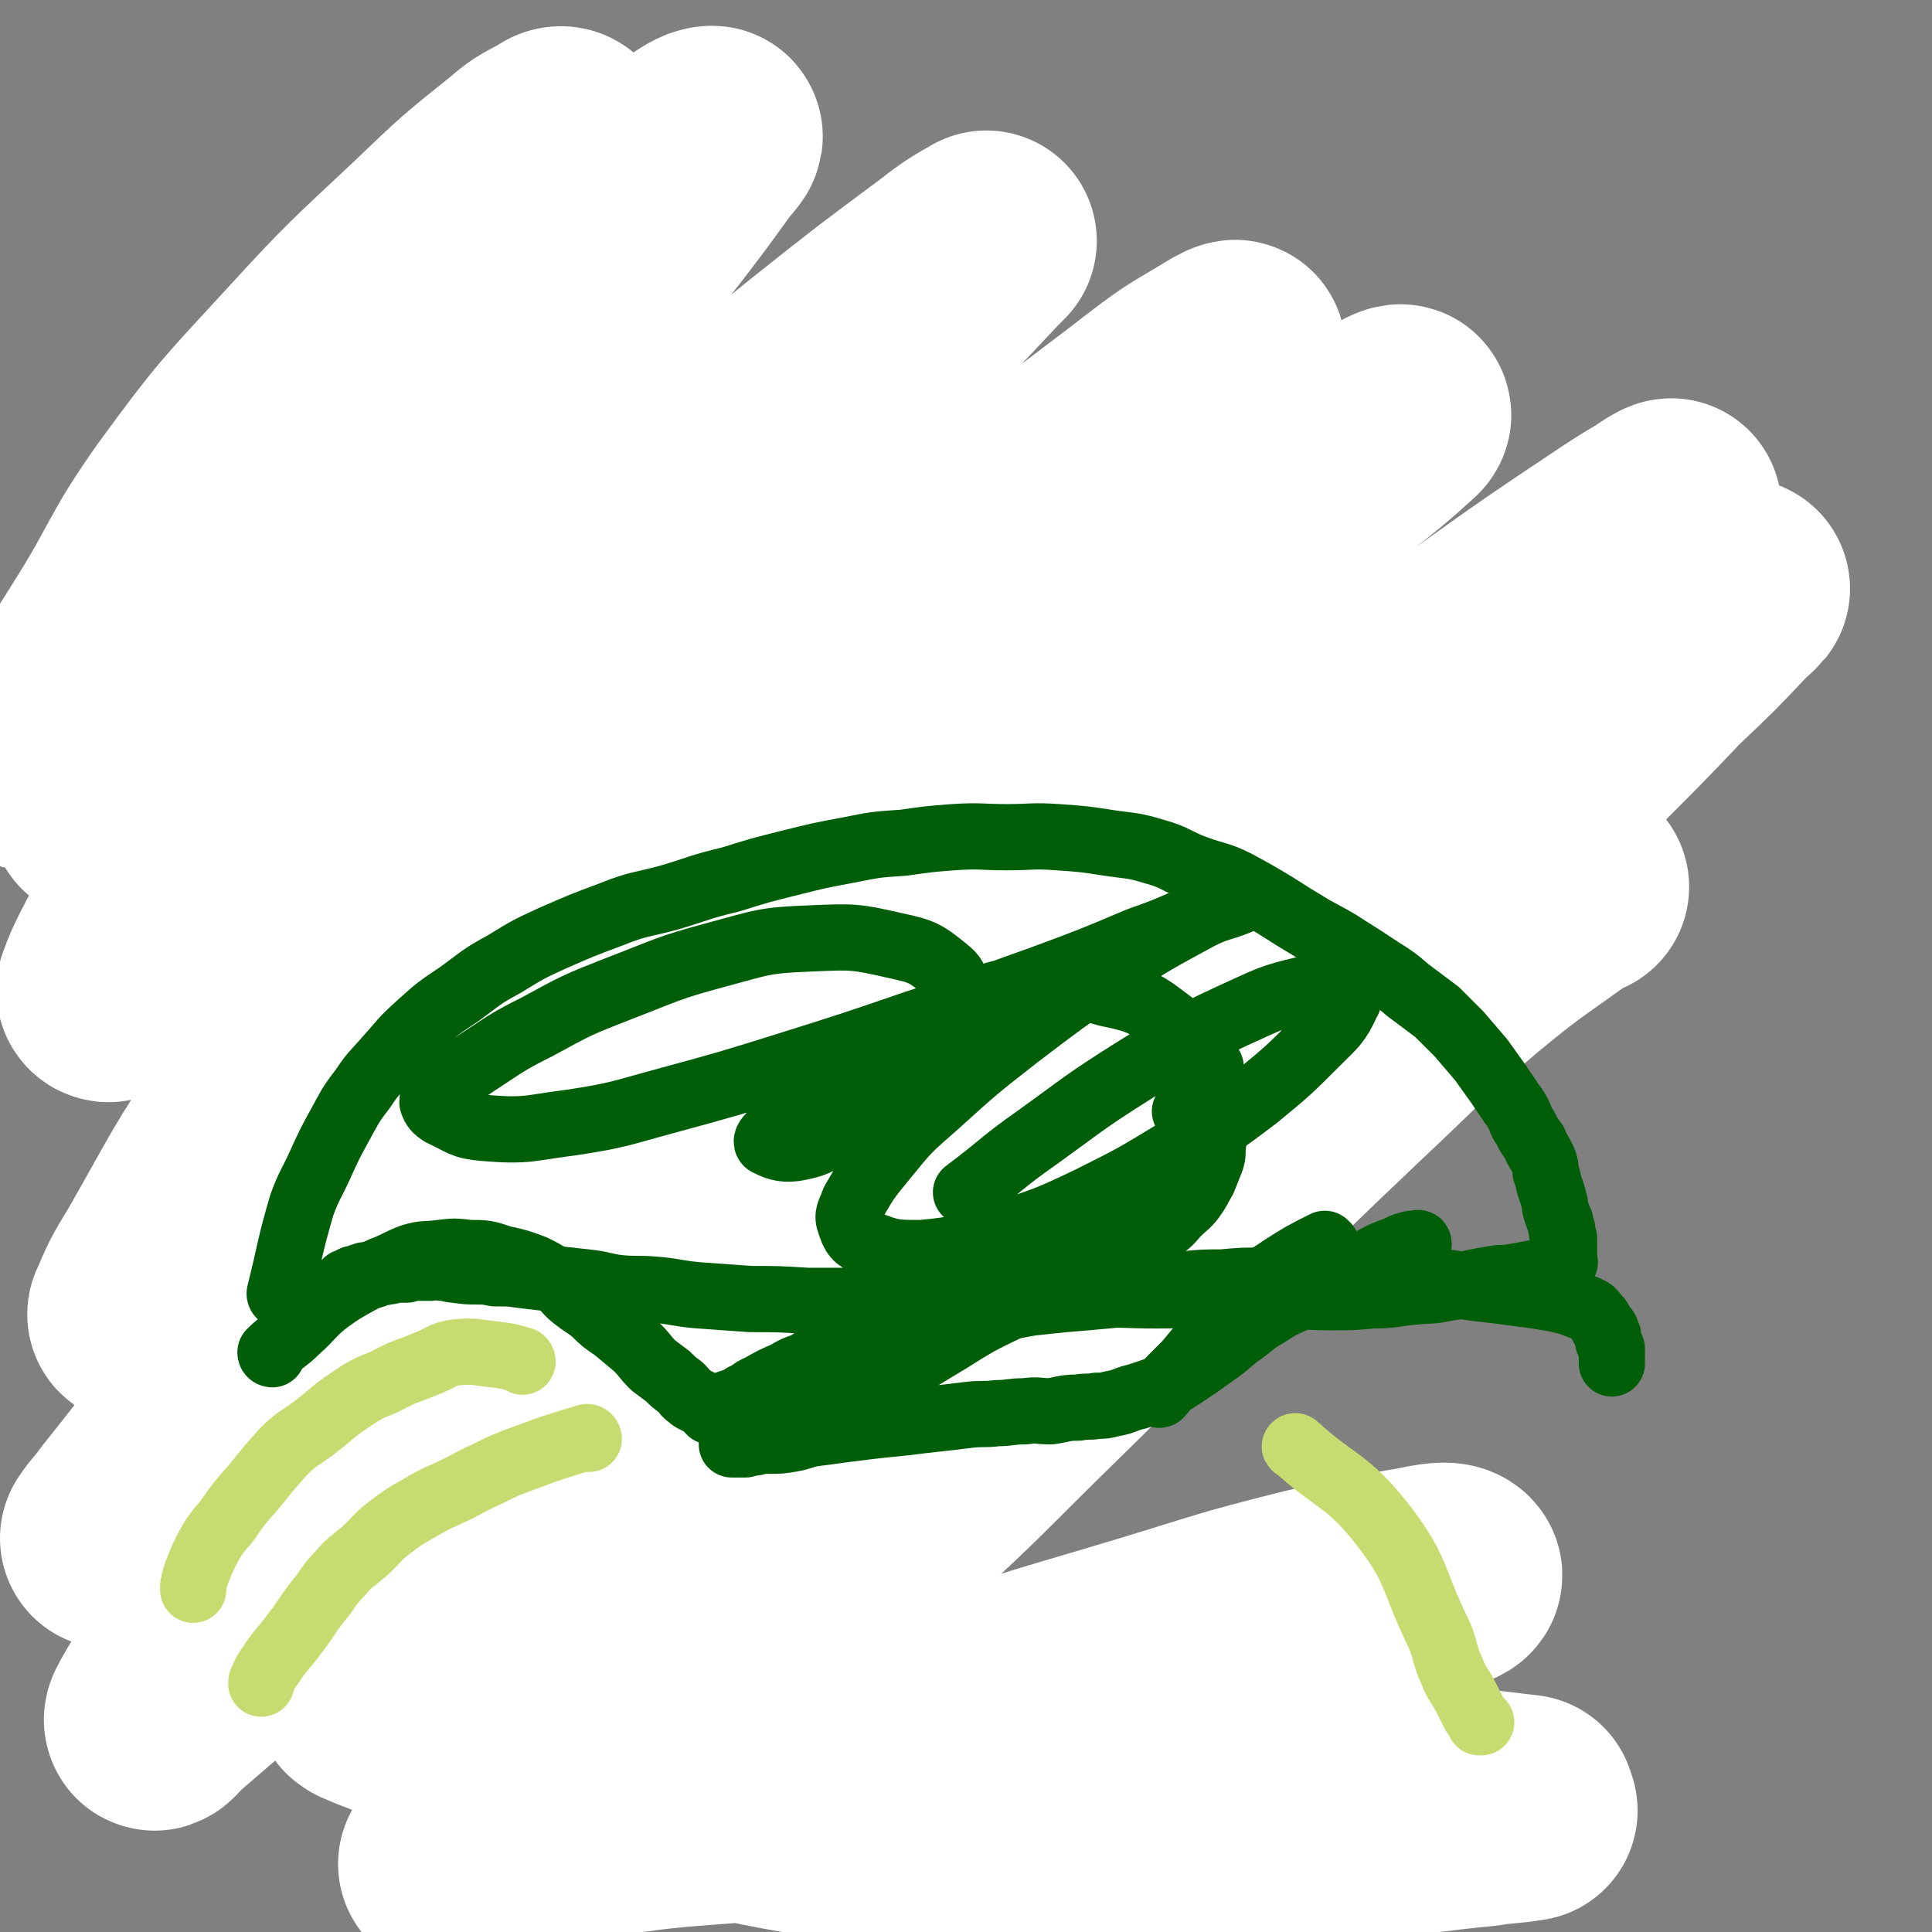 <svg viewBox='0 0 1050 1050' version='1.1' xmlns='http://www.w3.org/2000/svg' xmlns:xlink='http://www.w3.org/1999/xlink'><rect x="0" y="0" width="1050" height="1050" fill="#808080" stroke="none"/><g fill='none' stroke='#07230B' stroke-width='9' stroke-linecap='round' stroke-linejoin='round'><path d='M697,507c0,0 -1,-1 -1,-1 0,0 1,0 0,1 -71,71 -75,69 -144,143 -17,18 -14,21 -28,42 -14,21 -14,21 -27,43 -12,17 -12,17 -23,34 -8,13 -8,13 -14,25 -3,5 -3,5 -5,10 0,1 -1,1 -1,2 0,0 1,0 2,0 3,1 3,1 7,2 7,0 7,0 15,-1 14,-3 14,-3 27,-8 17,-7 16,-9 32,-18 17,-11 18,-10 34,-22 17,-12 17,-12 32,-26 19,-16 19,-16 37,-34 15,-15 16,-15 30,-31 6,-8 6,-9 11,-17 2,-4 4,-6 4,-7 0,-1 -2,1 -4,2 -4,4 -4,4 -9,8 '/></g>
<g fill='none' stroke='#FFFFFF' stroke-width='120' stroke-linecap='round' stroke-linejoin='round'><path d='M858,482c0,0 -1,-1 -1,-1 -30,22 -31,21 -60,45 -34,29 -33,30 -65,60 -41,39 -41,39 -81,79 -44,43 -43,44 -86,86 -40,39 -39,40 -81,78 -31,28 -32,28 -65,53 -18,14 -19,12 -38,25 -4,3 -11,9 -9,7 8,-8 16,-14 30,-28 35,-33 36,-32 69,-66 42,-44 41,-45 83,-89 48,-51 48,-51 96,-103 47,-50 46,-50 93,-100 44,-47 44,-47 89,-93 35,-37 36,-36 71,-73 19,-18 19,-18 36,-36 3,-3 8,-7 6,-6 -14,9 -19,13 -37,26 -40,31 -39,31 -78,63 -52,42 -52,42 -103,85 -59,50 -59,50 -116,101 -56,49 -56,49 -111,99 -53,47 -52,48 -105,96 -38,35 -37,36 -76,69 -18,16 -19,15 -38,30 -4,2 -9,5 -7,4 4,-5 9,-8 18,-18 29,-30 29,-30 58,-61 42,-46 41,-47 83,-93 48,-52 48,-52 97,-103 57,-59 57,-59 116,-117 57,-56 57,-56 116,-110 44,-39 44,-39 91,-76 21,-17 22,-17 45,-32 5,-4 12,-8 10,-6 -5,3 -13,7 -25,15 -42,28 -42,28 -84,58 -66,46 -67,45 -132,93 -78,59 -79,58 -155,120 -77,62 -76,63 -152,129 -69,59 -68,59 -137,120 -45,39 -44,40 -89,79 -22,19 -22,19 -44,38 -3,3 -7,8 -6,5 5,-10 9,-15 19,-29 29,-41 29,-41 59,-80 43,-55 42,-55 87,-107 53,-63 53,-63 109,-124 62,-68 61,-69 126,-134 62,-61 62,-62 128,-119 68,-58 70,-56 141,-111 3,-3 10,-6 8,-4 -12,11 -18,16 -36,30 -49,41 -50,40 -99,80 -71,58 -72,56 -141,115 -77,65 -76,66 -151,133 -70,62 -70,62 -139,125 -51,48 -49,49 -100,97 -16,15 -17,15 -34,30 0,0 -1,0 -1,0 4,-6 5,-6 10,-13 28,-35 27,-35 55,-71 44,-56 43,-57 89,-113 52,-64 52,-64 107,-126 56,-63 55,-64 114,-124 56,-56 56,-56 115,-109 38,-33 39,-32 79,-63 17,-13 17,-12 35,-23 3,-2 9,-5 7,-3 -9,9 -15,12 -29,25 -46,40 -45,41 -91,81 -58,51 -59,50 -116,101 -65,58 -65,59 -129,119 -56,52 -55,53 -112,104 -39,35 -39,36 -80,68 -17,14 -17,13 -35,24 -2,1 -5,2 -4,1 5,-12 6,-14 14,-27 24,-42 23,-43 50,-83 40,-60 40,-61 84,-119 48,-63 48,-63 100,-123 50,-59 51,-58 103,-115 36,-40 37,-39 74,-78 16,-17 16,-17 32,-34 2,-2 5,-5 4,-4 -7,4 -11,6 -21,14 -35,26 -35,26 -69,53 -48,39 -49,39 -96,79 -55,46 -55,46 -109,93 -51,44 -51,44 -100,90 -31,29 -30,30 -61,59 -10,10 -10,11 -21,20 0,0 -1,0 -1,-1 3,-8 3,-8 7,-16 13,-25 13,-25 28,-49 28,-45 28,-45 57,-88 36,-51 37,-51 75,-101 35,-47 35,-48 71,-94 29,-37 30,-36 59,-73 13,-17 13,-17 26,-35 3,-4 7,-8 6,-8 -3,0 -8,3 -14,8 -25,19 -25,19 -50,38 -41,33 -41,33 -81,67 -42,36 -42,35 -82,73 -38,36 -39,35 -74,73 -26,29 -24,31 -50,60 -9,10 -9,10 -19,20 -1,0 -1,0 -1,0 4,-7 4,-8 9,-15 17,-26 18,-25 34,-51 22,-35 19,-37 43,-71 30,-41 31,-41 65,-78 32,-35 33,-35 67,-67 24,-23 24,-23 49,-43 9,-8 10,-7 20,-13 1,-1 3,-1 3,0 -2,6 -3,8 -7,15 -20,27 -20,27 -41,53 -30,36 -31,35 -61,70 -31,36 -32,35 -62,72 -24,30 -26,30 -47,62 -16,24 -16,24 -27,51 -6,14 -5,15 -7,31 -1,5 -1,6 0,11 0,1 1,1 2,1 9,0 9,0 19,-1 30,-6 30,-6 59,-13 42,-10 42,-12 84,-21 45,-10 45,-12 90,-18 40,-5 41,-7 81,-4 32,3 35,2 63,17 26,14 30,15 44,40 16,27 16,32 15,64 -1,43 -4,45 -18,87 -18,53 -20,53 -45,103 -24,47 -26,45 -52,91 -20,36 -22,36 -40,73 -11,22 -12,22 -18,46 -3,12 -5,15 -1,26 5,9 8,10 19,14 21,9 22,10 45,11 38,2 38,1 76,-4 45,-7 45,-8 90,-19 43,-11 43,-12 85,-25 41,-13 41,-12 81,-27 23,-9 23,-10 45,-20 5,-2 12,-4 11,-5 -2,-2 -9,-1 -18,1 -30,5 -30,5 -60,12 -44,11 -44,12 -87,25 -53,16 -53,15 -105,33 -54,19 -53,21 -107,40 -44,15 -44,15 -89,28 -26,8 -27,7 -53,13 -13,2 -13,3 -25,5 0,0 -2,0 -1,0 8,-4 9,-5 19,-7 27,-7 27,-8 55,-12 40,-6 41,-6 81,-9 48,-2 48,0 96,-1 50,0 50,-1 101,-2 44,0 44,0 89,-1 38,0 38,1 77,1 24,0 24,0 48,0 10,1 10,1 20,2 0,0 0,0 0,0 -12,2 -12,1 -24,3 -31,3 -31,4 -63,7 -39,4 -39,6 -78,8 -47,3 -47,4 -94,3 -47,-2 -47,-2 -93,-8 -44,-6 -44,-6 -88,-15 -36,-8 -36,-8 -72,-18 -30,-9 -30,-9 -59,-20 -23,-7 -23,-7 -45,-16 -8,-3 -8,-3 -15,-6 -1,-1 -2,-1 -1,-1 8,-2 9,-2 18,-3 25,-2 25,-2 50,-3 37,0 38,0 75,2 47,2 48,2 95,7 53,6 52,8 105,15 56,9 56,9 113,18 53,8 53,7 106,15 35,5 35,5 69,9 '/></g>
<g fill='none' stroke='#005E09' stroke-width='36' stroke-linecap='round' stroke-linejoin='round'><path d='M153,704c0,0 -1,0 -1,-1 6,-24 5,-24 12,-48 4,-11 5,-11 10,-22 5,-11 5,-11 11,-22 5,-9 5,-10 12,-19 6,-9 6,-8 13,-16 9,-10 8,-10 18,-19 10,-9 10,-9 22,-17 11,-8 11,-9 24,-16 13,-8 13,-8 26,-14 16,-7 16,-7 32,-13 15,-6 16,-5 31,-9 17,-5 17,-6 34,-10 16,-5 16,-5 32,-9 16,-4 16,-4 32,-7 15,-3 15,-3 30,-4 14,-2 14,-2 27,-3 15,-1 15,0 29,0 14,0 14,-1 28,0 14,1 14,1 27,3 13,2 13,1 26,5 11,3 11,5 22,9 11,4 12,3 22,8 11,6 11,6 21,12 11,7 11,7 21,13 9,5 10,5 19,11 8,5 8,5 17,11 8,5 8,5 15,11 8,6 8,6 16,12 6,6 6,6 12,12 6,7 6,7 12,14 5,7 5,7 10,14 3,5 3,4 6,9 3,4 3,4 5,8 1,3 1,3 3,6 2,4 2,4 5,8 1,3 1,3 3,6 1,2 1,2 2,4 1,3 1,3 1,6 2,5 1,5 3,10 1,3 1,3 2,7 0,2 0,2 1,5 1,3 1,3 2,5 0,2 0,2 1,4 0,1 0,1 0,3 0,1 1,1 1,2 0,1 0,1 0,2 0,1 0,1 0,2 0,1 0,1 0,1 0,2 0,2 0,3 0,1 0,1 0,1 0,1 0,1 0,2 0,1 0,1 0,1 0,1 1,1 0,1 0,1 -1,0 -2,0 0,1 0,1 -1,1 0,1 0,1 -1,1 -2,1 -2,1 -3,1 -2,1 -2,1 -5,2 -2,0 -2,1 -5,1 -5,1 -5,1 -11,2 -5,1 -5,0 -10,1 -6,1 -6,1 -11,2 -8,2 -8,2 -15,3 -9,2 -9,1 -18,2 -11,1 -11,2 -22,2 -11,1 -11,1 -23,1 -15,0 -15,-1 -31,-1 -14,0 -14,0 -29,0 -17,-1 -17,0 -34,0 -19,0 -19,-1 -37,0 -18,0 -18,0 -37,0 -21,1 -21,2 -41,2 -19,1 -19,0 -38,1 -19,0 -19,0 -37,0 -16,-1 -16,-1 -31,-1 -14,-1 -14,-1 -28,-2 -12,-1 -12,-2 -23,-3 -11,-1 -11,0 -21,-1 -8,-1 -8,-2 -17,-3 -9,-1 -9,-1 -18,-2 -9,-1 -8,-1 -17,-2 -7,-1 -7,-1 -15,-1 -5,-1 -5,-1 -9,-1 -6,0 -6,0 -13,-1 -3,0 -3,-1 -7,-1 -3,-1 -3,-1 -6,0 -3,0 -3,0 -7,0 -3,0 -3,0 -6,1 -3,0 -3,0 -7,0 -2,1 -2,1 -4,1 -2,1 -3,0 -5,1 -1,0 -1,0 -2,1 -1,0 -1,-1 -3,0 -1,0 0,0 -1,0 -1,0 -1,0 -2,1 0,0 0,-1 -1,0 0,0 1,0 0,1 -1,0 -1,-1 -2,0 -1,0 -1,0 -2,0 -1,1 -1,1 -2,1 -1,1 -1,0 -2,1 0,0 0,1 0,1 '/><path d='M148,736c0,0 -1,0 -1,-1 6,-6 8,-6 14,-12 9,-8 8,-9 17,-16 7,-5 7,-5 14,-9 7,-4 8,-4 16,-8 8,-3 8,-4 16,-7 7,-2 7,-1 15,-2 8,-1 8,-1 16,0 9,0 9,0 18,3 9,2 9,2 17,5 6,3 6,3 12,7 6,4 5,5 10,9 5,4 6,4 11,8 5,5 5,5 11,9 6,5 6,5 12,10 5,5 4,5 9,10 4,3 4,3 8,6 3,3 3,3 7,6 3,3 2,3 5,5 1,1 1,1 3,2 2,1 2,1 4,2 1,1 1,1 2,1 1,0 1,1 1,1 1,1 0,1 1,2 0,0 1,0 1,0 2,-1 1,-2 3,-2 2,-2 3,-1 5,-2 5,-2 5,-1 9,-4 5,-2 4,-3 9,-5 7,-4 7,-4 14,-7 5,-3 5,-3 11,-5 6,-4 6,-4 13,-7 6,-3 6,-3 13,-5 7,-3 7,-3 14,-5 7,-1 7,-1 14,-2 8,-2 8,-2 16,-4 7,-2 7,-2 14,-4 8,-2 8,-2 16,-3 11,-2 11,-2 22,-4 9,-1 9,-1 19,-2 12,-1 12,-1 23,-2 10,-1 10,-1 21,-3 10,-1 10,-1 21,-3 10,-1 10,-1 20,-1 11,-1 11,-1 23,-1 11,-1 11,-2 23,-2 11,-1 11,-1 21,0 9,0 9,0 17,1 9,0 9,0 19,0 9,1 9,1 19,2 8,1 8,2 16,3 9,1 9,1 17,2 7,1 7,1 15,2 6,1 6,1 12,2 4,1 4,1 8,2 2,1 2,1 5,2 3,1 3,1 5,2 2,1 2,2 3,3 2,2 2,2 3,4 1,2 1,2 2,3 1,1 1,1 1,2 0,1 0,1 0,1 0,1 1,1 1,1 0,2 0,2 0,3 1,2 1,2 2,4 0,1 0,1 0,2 0,3 0,3 0,5 0,0 0,0 0,1 '/><path d='M721,677c0,0 -1,-1 -1,-1 -12,6 -12,6 -23,13 -10,7 -11,6 -20,14 -6,5 -6,6 -11,13 -6,6 -5,7 -11,13 -5,6 -5,6 -10,12 -4,4 -4,4 -8,8 -3,3 -2,3 -5,7 -1,1 -1,0 -2,1 0,1 0,1 0,1 1,0 0,-1 1,-2 2,-3 3,-3 5,-5 5,-4 5,-4 10,-8 5,-4 5,-4 11,-9 6,-4 6,-4 13,-9 9,-6 9,-5 19,-11 9,-6 9,-6 19,-11 10,-5 10,-5 20,-10 8,-4 8,-4 16,-7 7,-4 7,-4 15,-7 4,-2 4,-2 8,-3 1,0 1,0 2,0 1,0 2,-1 2,0 0,0 -1,0 -2,0 -3,1 -3,1 -6,2 -5,2 -5,2 -11,5 -6,3 -6,3 -12,5 -7,4 -7,3 -15,7 -9,4 -9,5 -17,9 -10,5 -10,4 -19,10 -9,5 -8,6 -17,12 -7,6 -7,6 -14,11 -7,5 -7,5 -13,9 -6,4 -6,4 -13,8 -5,2 -5,2 -11,4 -3,1 -3,1 -7,2 -5,2 -5,2 -10,3 -4,1 -4,1 -8,1 -5,1 -5,0 -10,1 -8,0 -8,1 -15,2 -7,0 -7,-1 -14,0 -8,0 -8,1 -15,1 -8,1 -8,0 -16,1 -8,1 -8,1 -17,2 -9,1 -9,1 -17,2 -10,1 -10,1 -19,2 -8,1 -8,1 -16,2 -7,1 -7,1 -15,2 -6,1 -6,2 -12,3 -6,1 -6,1 -12,1 -4,0 -4,0 -8,1 -2,0 -2,0 -5,1 -1,0 -1,0 -3,0 -1,0 -1,0 -2,0 -1,0 -3,0 -2,0 0,-1 2,0 3,-1 5,-2 4,-3 9,-5 7,-3 7,-3 15,-6 7,-4 7,-4 14,-7 10,-4 10,-4 19,-8 12,-5 12,-4 23,-10 14,-7 14,-7 27,-15 12,-7 11,-7 23,-14 13,-7 13,-6 25,-13 10,-5 10,-6 19,-11 7,-4 7,-4 13,-7 6,-3 6,-3 11,-6 6,-3 6,-3 11,-5 4,-2 4,-2 8,-4 4,-2 3,-2 7,-4 4,-2 5,-1 8,-3 4,-3 4,-4 7,-7 4,-4 5,-4 8,-8 3,-4 3,-5 6,-10 2,-5 2,-5 4,-10 1,-3 1,-3 1,-6 0,-4 1,-4 0,-7 -1,-4 -1,-4 -4,-7 -4,-4 -5,-4 -11,-7 '/><path d='M658,580c0,0 -1,0 -1,-1 -9,-11 -7,-13 -18,-21 -16,-12 -17,-14 -37,-18 -21,-6 -23,-6 -45,-3 -22,4 -23,6 -44,16 -22,10 -21,12 -42,25 -17,11 -17,11 -33,23 -9,7 -9,7 -18,15 -2,2 -4,4 -3,5 4,2 8,4 15,3 11,-2 12,-3 22,-9 15,-9 16,-9 29,-20 11,-10 11,-10 21,-21 7,-9 7,-9 11,-19 4,-8 5,-9 5,-16 -1,-7 -1,-8 -6,-12 -11,-9 -13,-10 -27,-13 -22,-5 -23,-5 -46,-4 -26,1 -26,2 -52,9 -26,7 -26,8 -52,18 -23,9 -23,9 -45,21 -18,9 -18,10 -35,21 -10,7 -10,7 -18,14 -2,2 -4,3 -4,6 1,3 2,4 5,6 11,5 11,7 23,8 24,2 24,0 48,-3 26,-4 26,-5 52,-12 33,-9 33,-9 65,-19 35,-11 35,-11 70,-23 34,-11 34,-12 68,-24 27,-10 27,-10 53,-21 20,-7 20,-8 39,-16 7,-3 7,-2 14,-5 1,0 1,0 1,0 -10,4 -11,3 -21,8 -24,13 -24,13 -48,28 -26,18 -26,18 -51,37 -23,18 -23,18 -44,37 -16,14 -16,14 -29,30 -9,11 -9,11 -16,23 -2,6 -4,7 -2,12 2,6 3,8 10,11 13,5 14,5 29,5 21,-2 22,-3 43,-10 24,-8 25,-8 48,-19 24,-12 24,-12 47,-26 22,-14 23,-14 44,-30 17,-14 17,-14 33,-30 9,-9 11,-10 16,-21 2,-3 2,-6 -1,-7 -7,-3 -10,-3 -19,-1 -22,5 -22,6 -42,15 -28,13 -28,14 -54,30 -27,17 -27,18 -52,36 -20,14 -19,15 -39,30 '/></g>
<g fill='none' stroke='#C7DC70' stroke-width='36' stroke-linecap='round' stroke-linejoin='round'><path d='M284,740c0,0 0,-1 -1,-1 -7,-2 -7,-2 -15,-3 -10,-1 -10,-2 -20,-1 -8,1 -8,3 -16,6 -12,5 -12,4 -23,10 -10,4 -10,4 -19,10 -9,6 -9,7 -18,14 -9,7 -10,6 -18,14 -8,9 -8,9 -16,19 -8,9 -8,9 -15,19 -6,7 -6,7 -10,14 -3,6 -3,6 -5,11 -2,5 -2,5 -3,10 0,1 0,1 0,2 '/><path d='M320,782c0,0 0,-1 -1,-1 -16,5 -17,5 -33,11 -11,4 -11,4 -21,9 -9,4 -8,4 -16,8 -10,5 -10,4 -20,10 -9,5 -9,5 -17,11 -8,6 -7,7 -15,14 -6,5 -7,5 -12,11 -7,7 -6,8 -12,15 -7,9 -6,9 -13,18 -5,7 -6,7 -11,14 -3,5 -4,5 -6,10 -1,2 -1,2 -1,3 '/><path d='M705,787c0,0 -2,-1 -1,-1 22,20 28,18 47,42 20,26 16,29 30,58 5,10 3,11 8,22 3,8 4,7 8,15 2,4 2,4 4,8 1,2 2,2 3,5 1,0 1,0 1,0 '/></g>
</svg>